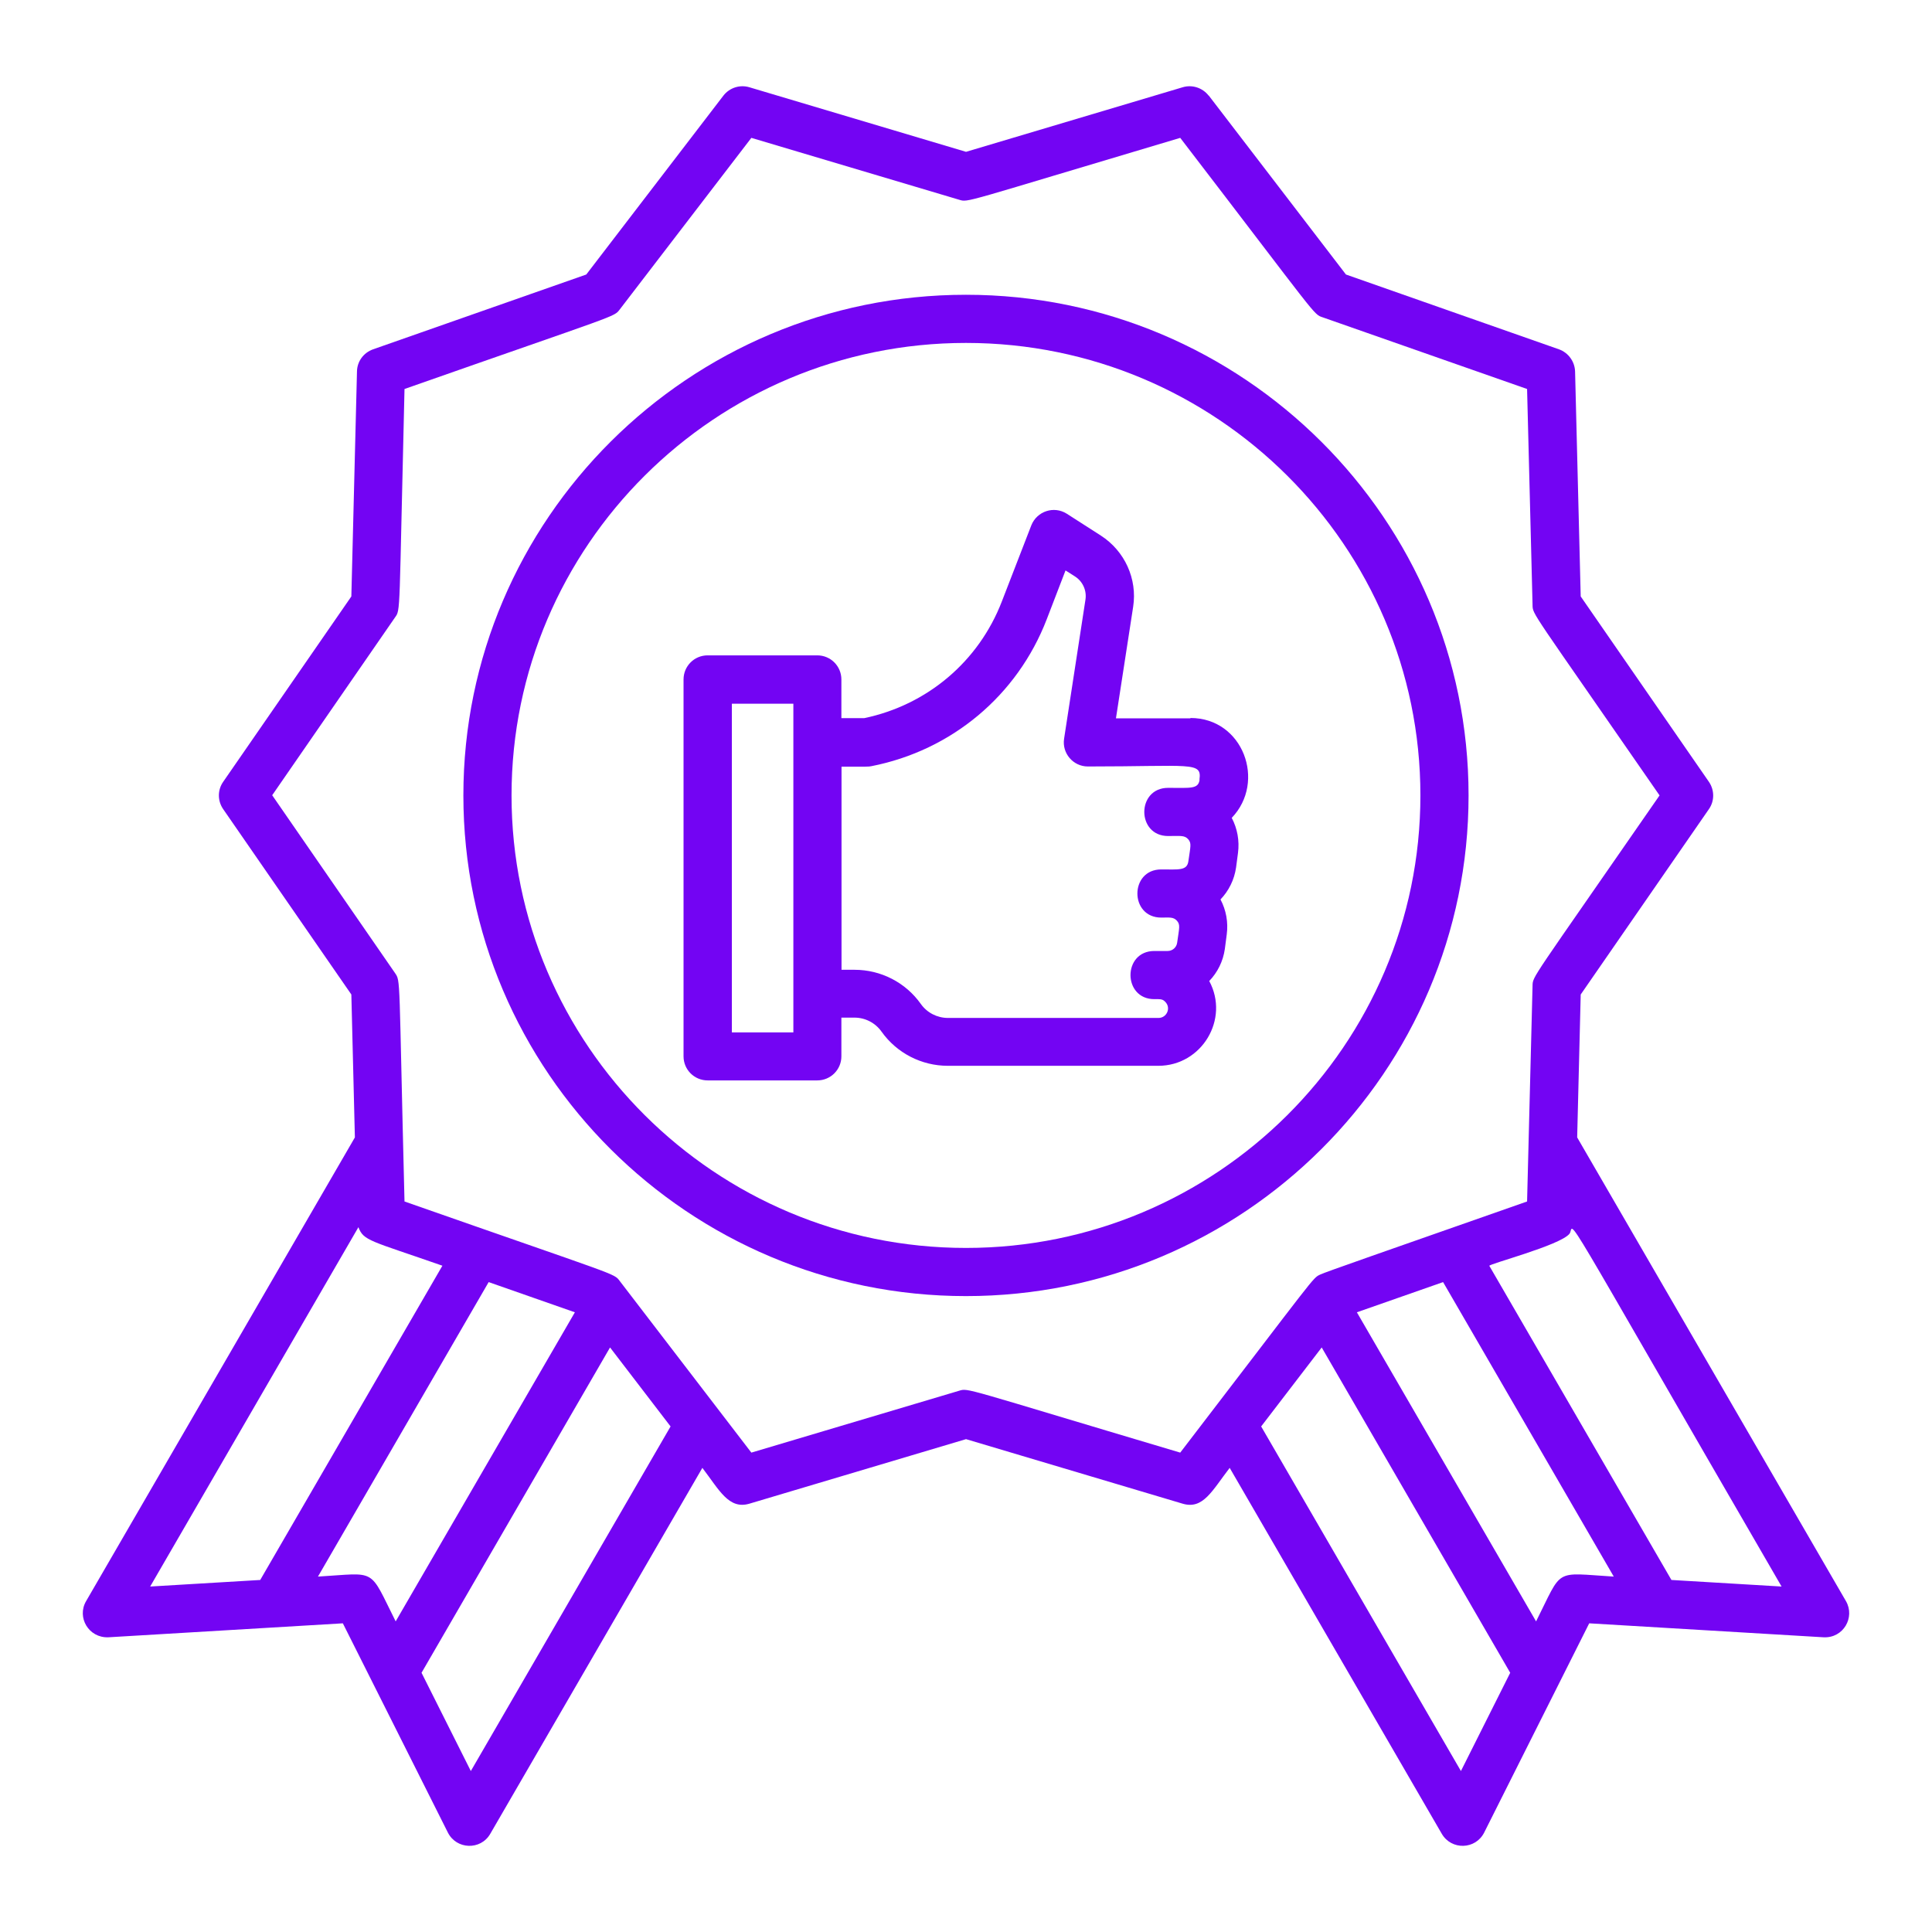 <svg width="70" height="70" viewBox="0 0 70 70" fill="none" xmlns="http://www.w3.org/2000/svg">
<path d="M43.792 3.465C43.571 3.18 43.193 3.057 42.849 3.162L35.001 5.501L27.153 3.162C26.804 3.057 26.431 3.18 26.21 3.465L21.242 9.946L13.516 12.657C13.173 12.779 12.94 13.093 12.934 13.46L12.73 21.61L8.088 28.324C7.878 28.621 7.878 29.017 8.088 29.319L12.73 36.033L12.858 41.211L3.119 58.013C2.776 58.6 3.212 59.351 3.928 59.322L12.422 58.816L16.227 66.396C16.535 67.013 17.414 67.048 17.763 66.443L25.448 53.184C26.059 53.981 26.402 54.703 27.153 54.481L35.001 52.143L42.849 54.481C43.594 54.703 43.92 54.004 44.554 53.184L52.239 66.443C52.589 67.042 53.461 67.019 53.775 66.396L57.58 58.816L66.074 59.322C66.79 59.357 67.221 58.6 66.883 58.013L57.144 41.211L57.272 36.033L61.915 29.319C62.124 29.023 62.124 28.627 61.915 28.324L57.272 21.61L57.068 13.46C57.057 13.099 56.824 12.779 56.486 12.657L48.766 9.946L43.798 3.465H43.792ZM9.432 57.245L5.441 57.483L12.986 44.463C13.173 44.963 13.417 44.946 16.029 45.859L9.432 57.239V57.245ZM14.336 58.746C13.347 56.774 13.685 56.995 11.52 57.123L17.705 46.453L20.829 47.547L14.336 58.746ZM24.296 51.683L17.059 64.168L15.273 60.608L22.103 48.821L24.296 51.683ZM52.932 64.168L45.694 51.683L47.888 48.821L54.718 60.608L52.932 64.168ZM55.655 58.746L49.162 47.547L52.286 46.453L58.47 57.123C56.271 56.989 56.638 56.791 55.655 58.746ZM64.55 57.483L60.559 57.245L53.962 45.865C53.915 45.801 56.522 45.126 56.865 44.702C57.097 44.411 56.114 42.933 64.55 57.483ZM55.527 21.913C55.538 22.285 55.41 21.994 60.129 28.819C55.416 35.632 55.538 35.352 55.527 35.725L55.329 43.532C50.023 45.394 48.01 46.092 47.835 46.179C47.55 46.313 47.725 46.162 42.762 52.631C34.803 50.263 35.1 50.287 34.745 50.391L27.223 52.631L22.458 46.418C22.231 46.121 22.504 46.284 14.656 43.532C14.447 35.242 14.522 35.568 14.307 35.248L9.862 28.813L14.307 22.378C14.522 22.07 14.453 22.378 14.656 14.094C22.493 11.342 22.231 11.499 22.458 11.208L27.223 4.995L34.745 7.235C35.1 7.339 34.786 7.368 42.762 4.995C47.806 11.569 47.574 11.377 47.928 11.499L55.329 14.094L55.527 21.901V21.913Z" fill="#7304F3"/>
<path d="M34.999 10.68C24.957 10.68 16.789 18.819 16.789 28.82C16.789 38.821 24.957 46.96 34.999 46.96C45.041 46.96 53.209 38.821 53.209 28.82C53.209 18.819 45.041 10.68 34.999 10.68ZM34.999 45.215C25.923 45.215 18.534 37.861 18.534 28.82C18.534 19.779 25.917 12.425 34.999 12.425C44.081 12.425 51.464 19.779 51.464 28.82C51.464 37.861 44.081 45.215 34.999 45.215Z" fill="#7304F3"/>
<path d="M43.133 26.026H40.433L41.056 21.988C41.213 20.976 40.753 19.964 39.886 19.405L38.653 18.614C38.187 18.317 37.571 18.521 37.367 19.033L36.297 21.796C35.459 23.966 33.597 25.543 31.311 26.02H30.485V24.618C30.485 24.135 30.095 23.745 29.612 23.745H25.638C25.155 23.745 24.766 24.135 24.766 24.618V38.273C24.766 38.755 25.155 39.145 25.638 39.145H29.612C30.095 39.145 30.485 38.755 30.485 38.273V36.87H30.956C31.346 36.87 31.712 37.057 31.939 37.377C32.492 38.156 33.388 38.616 34.342 38.616H41.969C43.54 38.616 44.558 36.929 43.813 35.544C44.11 35.236 44.314 34.834 44.378 34.386L44.447 33.857C44.506 33.415 44.424 32.972 44.221 32.589C44.517 32.28 44.721 31.879 44.785 31.431L44.855 30.901C44.913 30.459 44.831 30.017 44.628 29.633C45.884 28.324 45.041 26.014 43.133 26.014V26.026ZM28.745 37.406H26.517V25.497H28.745V37.406ZM43.464 28.248C43.418 28.598 43.138 28.545 42.324 28.545C41.172 28.545 41.172 30.291 42.324 30.291C42.76 30.291 42.917 30.256 43.051 30.407C43.179 30.558 43.133 30.663 43.057 31.204C43.01 31.553 42.702 31.501 42.074 31.501C40.922 31.501 40.922 33.246 42.074 33.246C42.37 33.246 42.516 33.217 42.644 33.362C42.772 33.508 42.725 33.618 42.65 34.159C42.626 34.328 42.481 34.456 42.306 34.456H41.824C40.672 34.456 40.672 36.201 41.824 36.201C42.056 36.201 42.126 36.19 42.237 36.318C42.429 36.539 42.266 36.882 41.975 36.882H34.348C33.958 36.882 33.591 36.696 33.364 36.376C32.812 35.596 31.916 35.137 30.962 35.137H30.49V27.777C31.45 27.777 31.456 27.783 31.573 27.76C34.481 27.189 36.861 25.2 37.926 22.436L38.606 20.668L38.944 20.883C39.229 21.063 39.38 21.395 39.328 21.727L38.554 26.765C38.472 27.288 38.88 27.771 39.415 27.771C43.179 27.771 43.551 27.585 43.458 28.248H43.464Z" fill="#7304F3"/>
</svg>

